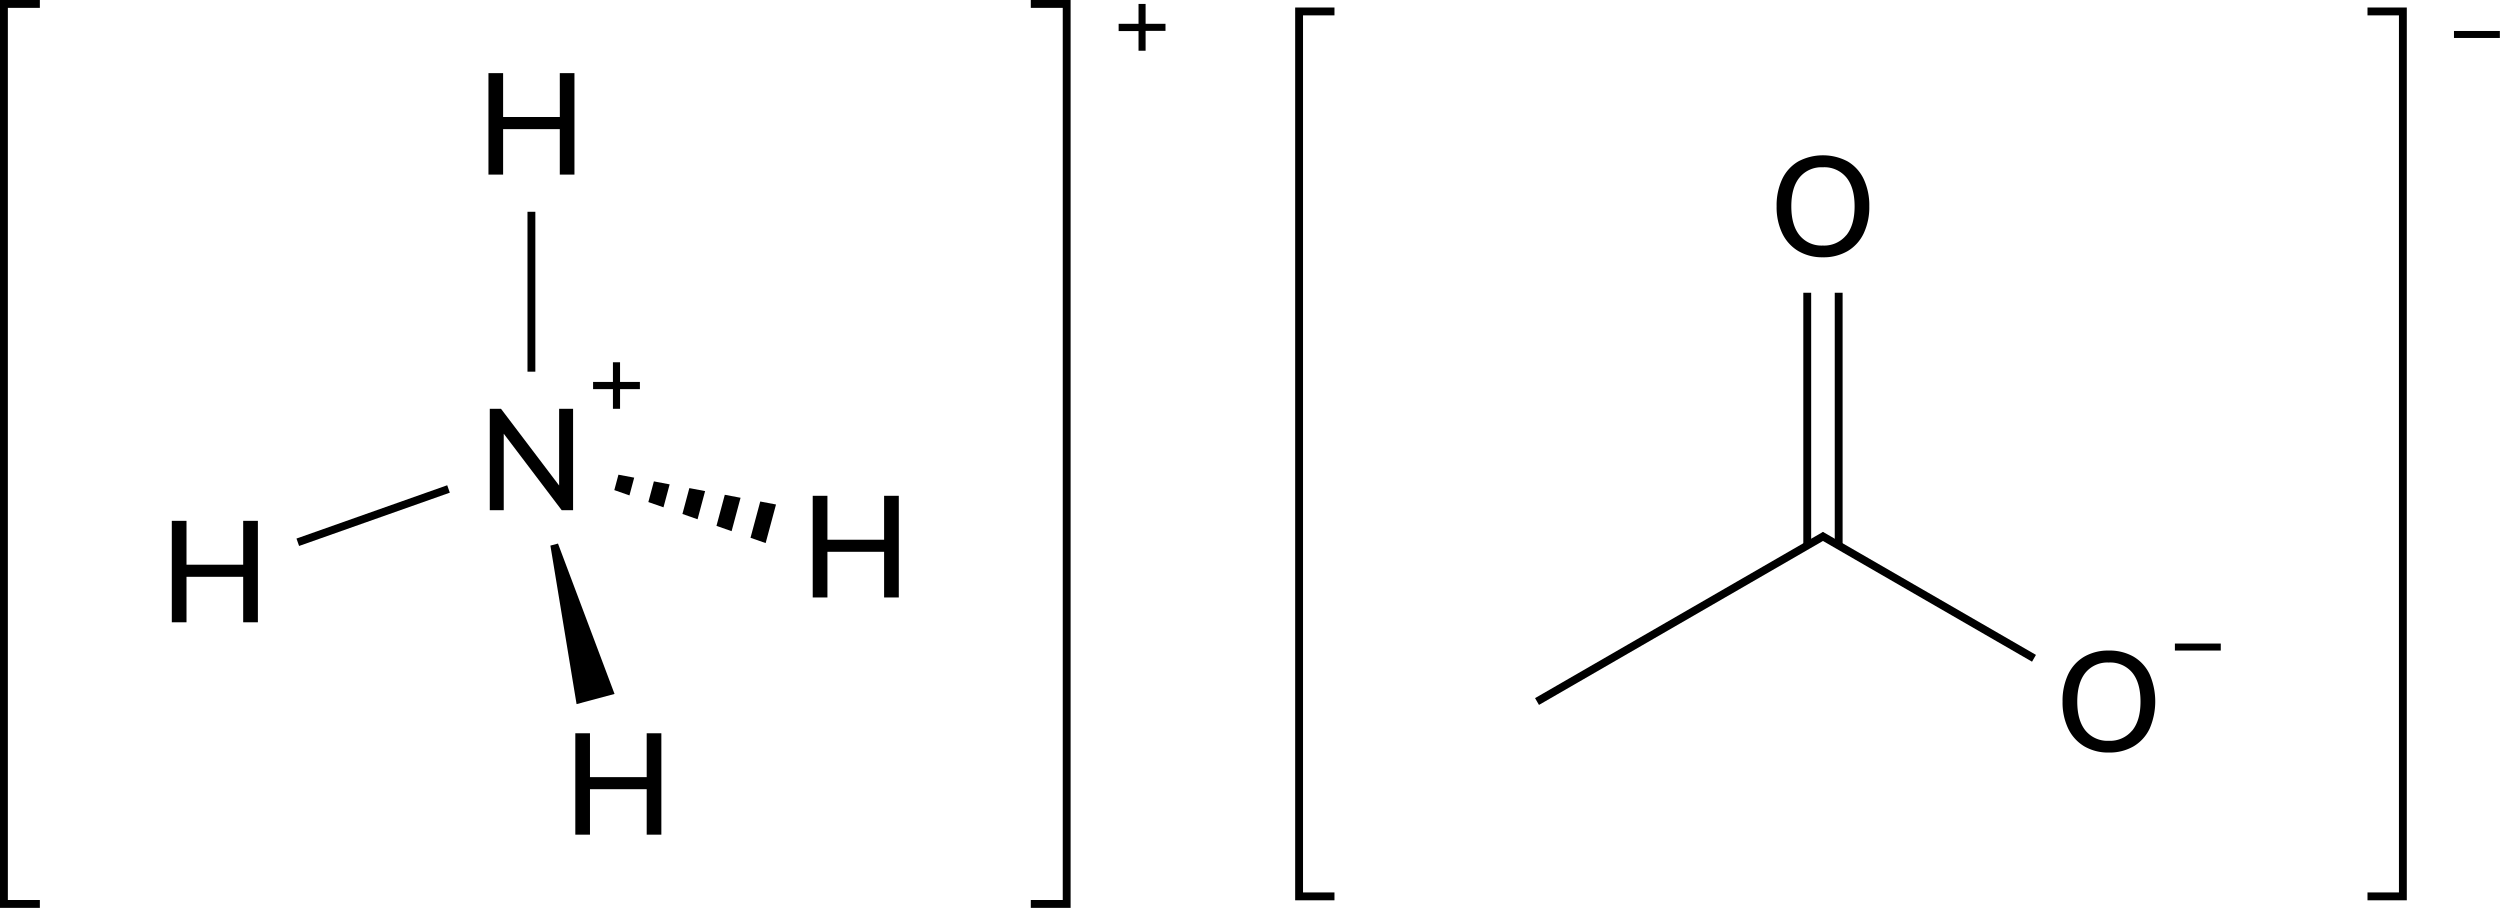 <svg xmlns="http://www.w3.org/2000/svg" width="636.04" height="230.97" viewBox="0 0 636.04 230.97"><defs><style>.cls-1,.cls-2{stroke:#000;stroke-miterlimit:10;stroke-width:2px;}.cls-2{fill:none;stroke-linecap:square;}</style></defs><title>Skeletal structure 2 of ammonium acetate</title><g id="レイヤー_2" data-name="レイヤー 2"><g id="レイヤー_1-2" data-name="レイヤー 1"><line class="cls-1" x1="463.29" y1="136.19" x2="517.48" y2="167.48"/><line class="cls-1" x1="464.29" y1="136.19" x2="391.04" y2="178.48"/><line class="cls-1" x1="467.79" y1="74.48" x2="467.79" y2="138.48"/><line class="cls-1" x1="459.79" y1="74.48" x2="459.79" y2="138.48"/><path d="M457.53,63.88a10.57,10.57,0,0,1-4.09-4.5A15.4,15.4,0,0,1,452,52.5a15.73,15.73,0,0,1,1.42-6.93,10.33,10.33,0,0,1,4.09-4.5,13.42,13.42,0,0,1,12.56,0,10.33,10.33,0,0,1,4.09,4.5,15.66,15.66,0,0,1,1.42,6.9,15.61,15.61,0,0,1-1.42,6.89,10.39,10.39,0,0,1-4.09,4.52,12.13,12.13,0,0,1-6.3,1.58A12,12,0,0,1,457.53,63.88Zm12.18-4q2.13-2.6,2.13-7.38c0-3.2-.7-5.65-2.11-7.37a7.27,7.27,0,0,0-6-2.57,7.18,7.18,0,0,0-5.88,2.57c-1.41,1.72-2.11,4.17-2.11,7.37s.7,5.65,2.11,7.38a7.16,7.16,0,0,0,5.88,2.59A7.26,7.26,0,0,0,469.71,59.85Z"/><path d="M530.27,189.88a10.61,10.61,0,0,1-4.08-4.5,15.4,15.4,0,0,1-1.44-6.88,15.73,15.73,0,0,1,1.42-6.93,10.33,10.33,0,0,1,4.09-4.5,12.14,12.14,0,0,1,6.26-1.56,12.27,12.27,0,0,1,6.3,1.56,10.33,10.33,0,0,1,4.09,4.5,17.45,17.45,0,0,1,0,13.79,10.39,10.39,0,0,1-4.09,4.52,12.18,12.18,0,0,1-6.3,1.58A12,12,0,0,1,530.27,189.88Zm12.19-4q2.12-2.59,2.12-7.38c0-3.2-.7-5.65-2.1-7.37a7.29,7.29,0,0,0-6-2.57,7.21,7.21,0,0,0-5.89,2.57c-1.4,1.72-2.1,4.17-2.1,7.37s.7,5.65,2.1,7.38a7.2,7.2,0,0,0,5.89,2.59A7.28,7.28,0,0,0,542.46,185.85Z"/><path d="M565,163.73v1.78H553.33v-1.78Z"/><polyline class="cls-2" points="9.14 229.97 1 229.97 1 1 9.14 1"/><line class="cls-1" x1="114.11" y1="124.4" x2="75.76" y2="137.96"/><path d="M61.87,132.51h3.74v25.81H61.87V146.75H47.45v11.57H43.71V132.51h3.74v11.16H61.87Z"/><path d="M164.53,186.55h3.73v25.81h-3.73V200.79H150.1v11.57h-3.73V186.55h3.73v11.17h14.43Z"/><path d="M224.93,126.14h3.74V152h-3.74V140.39H210.51V152h-3.74V126.14h3.74v11.17h14.42Z"/><polygon points="146.69 179.14 140.03 138.81 141.96 138.29 156.35 176.55 146.69 179.14"/><line class="cls-1" x1="135.2" y1="53.88" x2="135.2" y2="94.56"/><path d="M142.42,18.6h3.73V44.42h-3.73V32.85H128V44.42h-3.73V18.6H128V29.77h14.43Z"/><polyline class="cls-2" points="263.25 229.97 271.38 229.97 271.38 1 263.25 1"/><path d="M296.52,6.05V7.86h-5.06v5.05h-1.8v-5H284.6V6.05h5.06V1h1.8V6.05Z"/><path d="M162.8,97.17V99h-5.05v5h-1.81V99h-5.05V97.17h5.05v-5h1.81v5Z"/><polygon points="161.35 121.52 157.34 120.77 156.29 124.69 160.14 126.04 161.35 121.52"/><polygon points="188.41 126.64 184.4 125.88 182.28 133.79 186.13 135.14 188.41 126.64"/><polygon points="173.62 130.76 177.47 132.11 179.39 124.94 175.38 124.18 173.62 130.76"/><polygon points="190.94 136.82 194.79 138.17 197.43 128.35 193.42 127.59 190.94 136.82"/><polygon points="164.95 127.73 168.8 129.07 170.37 123.23 166.36 122.47 164.95 127.73"/><path d="M142.25,104h3.55v25.81h-2.89l-14.75-19.47v19.47h-3.55V104h2.85l14.79,19.52Z"/><polyline class="cls-2" points="338.51 228.05 330.51 228.05 330.51 2.91 338.51 2.91"/><path d="M636,7.88V9.66H624.33V7.88Z"/><polyline class="cls-2" points="603.33 228.05 611.33 228.05 611.33 2.91 603.33 2.91"/></g></g></svg>